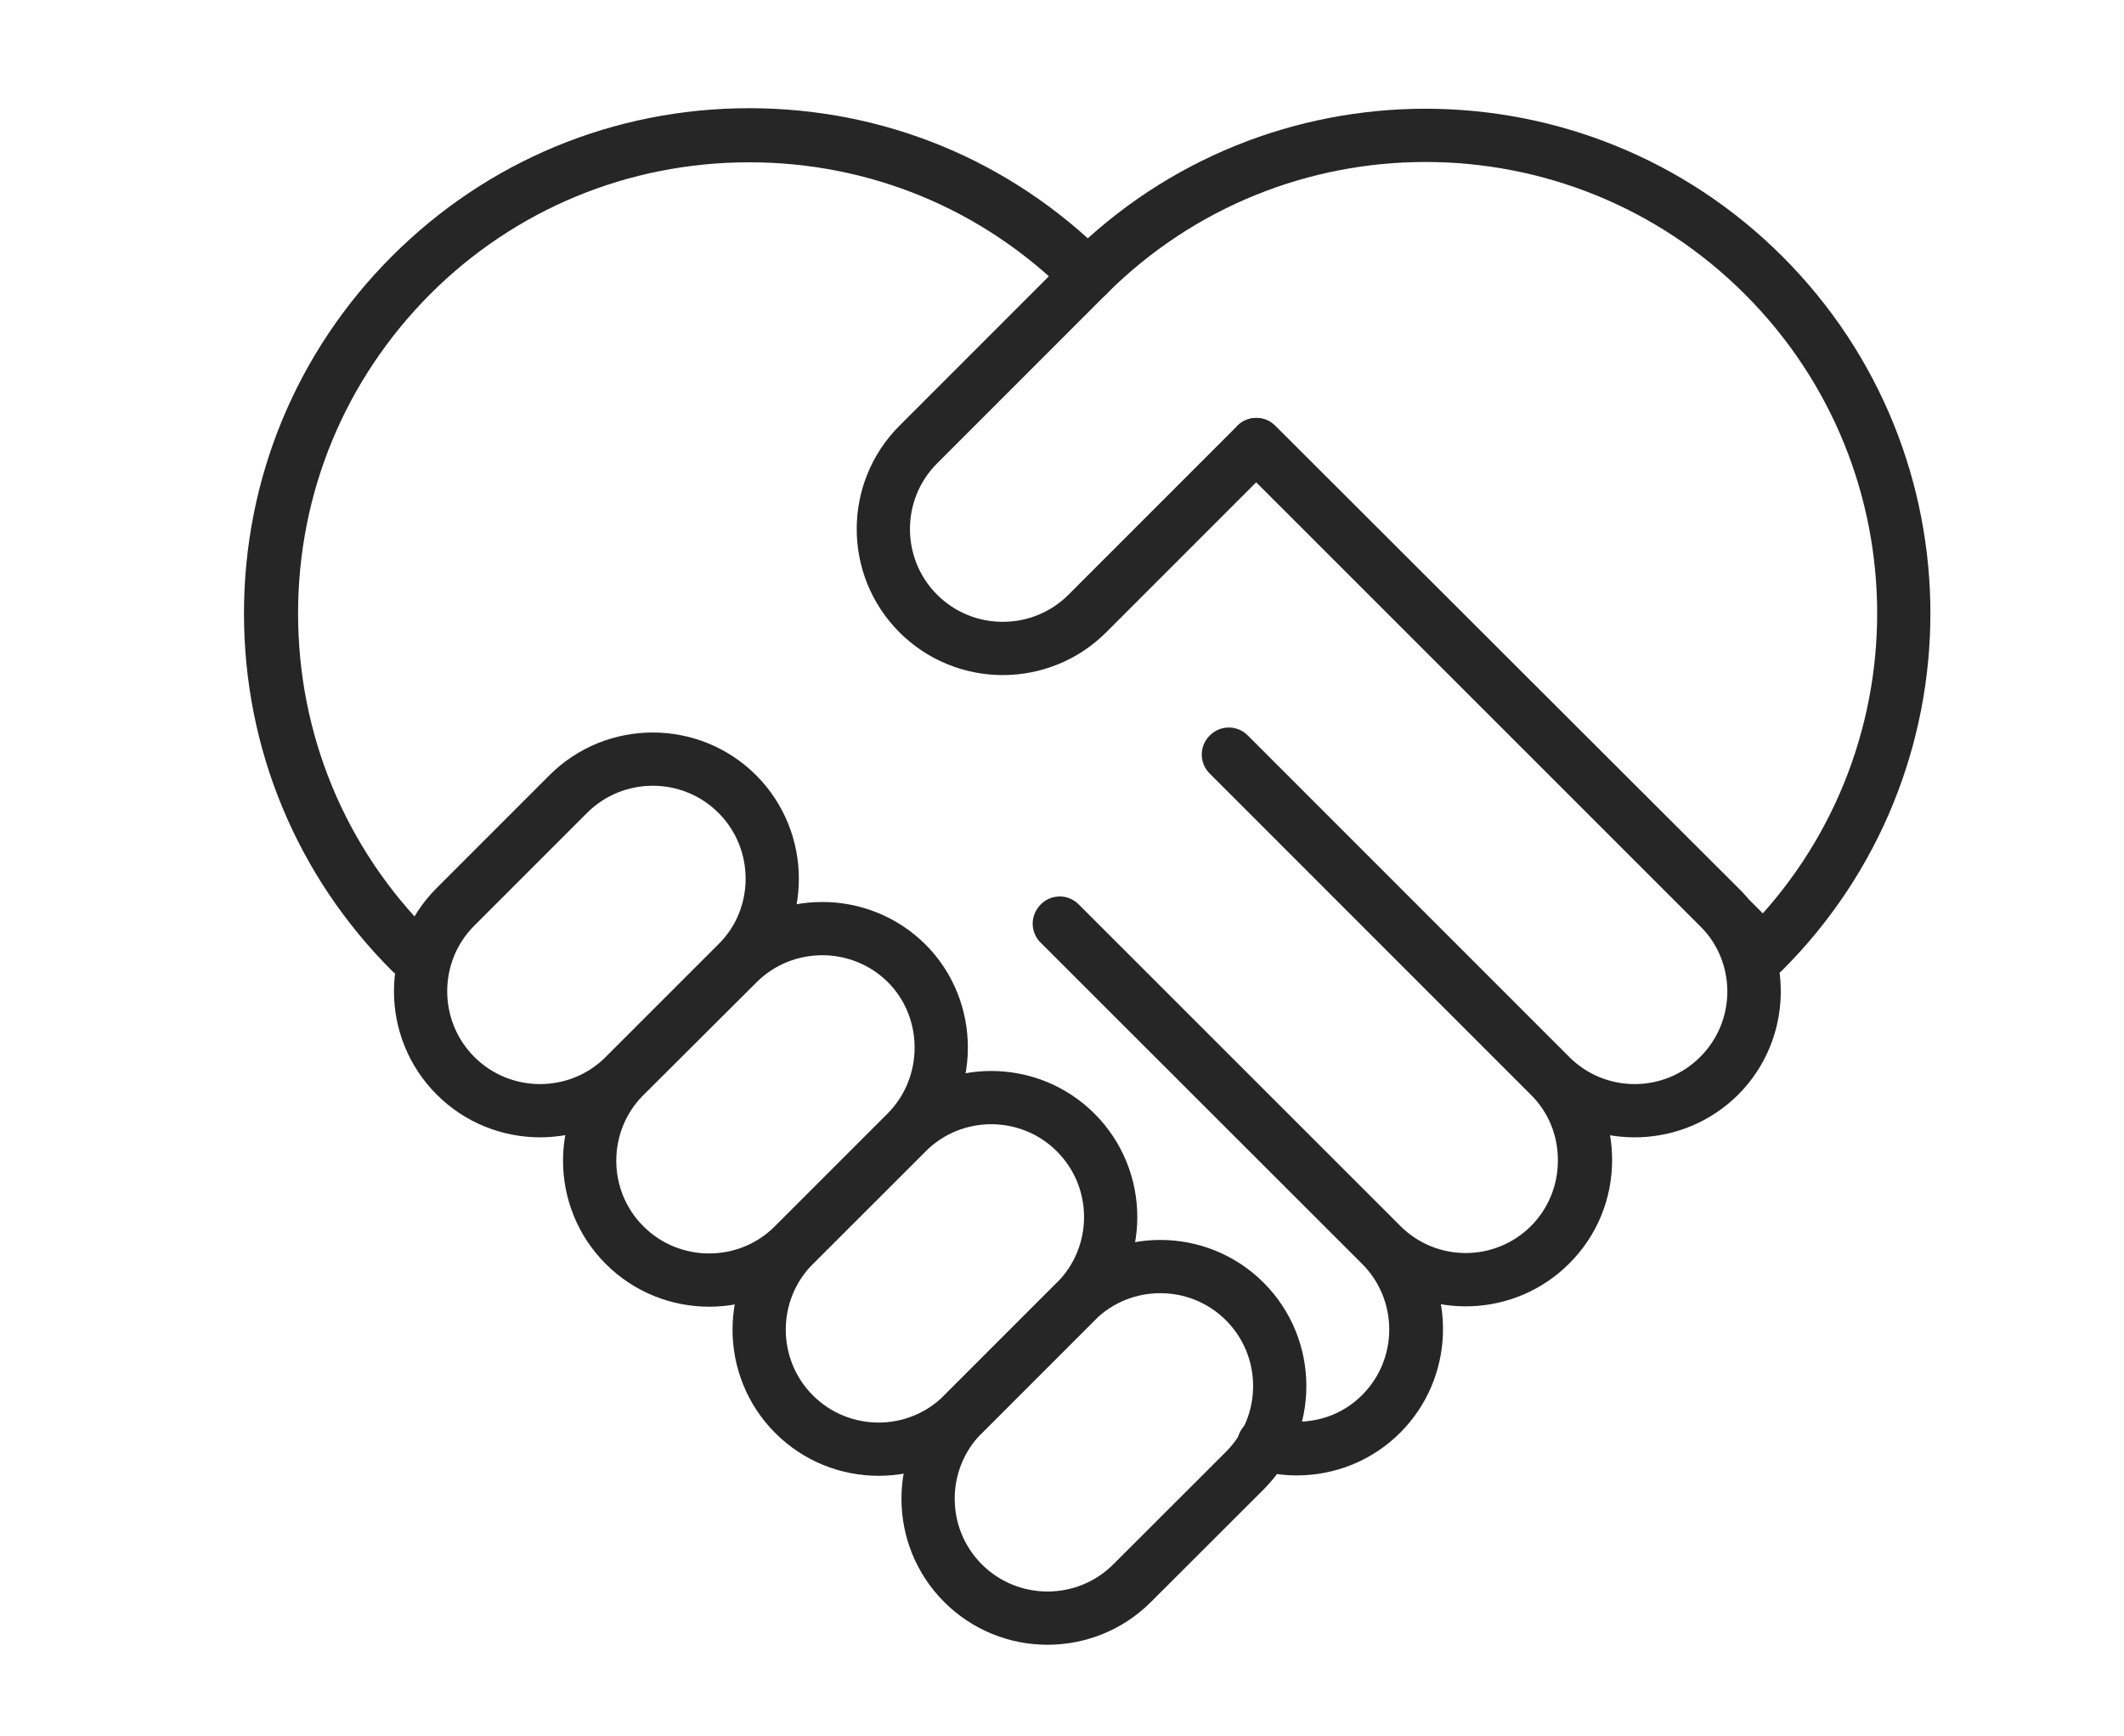 <svg version="1.2" xmlns="http://www.w3.org/2000/svg" viewBox="0 0 1500 1226" width="1500" height="1226">
	<title>one team icon-svg</title>
	<style>
		.s0 { fill: none;stroke: #262626;stroke-linecap: round;stroke-linejoin: round;stroke-width: 37.6 } 
	</style>
	<g id="_x33_-Handshake">
		<g id="Layer">
			<path id="Layer" class="s0" d="m520.7 560.7c-32.9-32.9-86.5-32.9-119.4 0l-79.6 79.6c-32.9 32.8-32.9 86.4 0 119.3 32.9 32.9 86.5 32.9 119.4 0l79.6-79.6c32.9-32.5 32.9-86.4 0-119.3z"/>
			<path id="Layer" class="s0" d="m640.4 680.3c-32.9-32.8-86.5-32.8-119.4 0l-79.9 79.6c-32.9 32.9-32.9 86.5 0 119.3 32.9 32.9 86.5 32.9 119.4 0l79.5-79.5c32.9-32.9 32.9-86.8 0.4-119.4z"/>
			<path id="Layer" class="s0" d="m759.7 799.7c-32.9-32.9-86.5-32.9-119.3 0l-79.6 79.5c-32.9 32.9-32.9 86.5 0 119.4 32.9 32.9 86.4 32.9 119.3 0l79.6-79.6c32.9-32.9 32.9-86.4 0-119.3z"/>
			<path id="Layer" class="s0" d="m879.1 919c-32.9-32.9-86.5-32.9-119.4 0l-79.6 79.6c-32.9 32.9-32.9 86.4 0 119.3 32.9 32.9 86.5 32.9 119.4 0l79.6-79.5c32.9-32.9 32.9-86.5 0-119.4z"/>
		</g>
		<path id="Layer" class="s0" d="m1245.6 194.5c-131.9-131.9-345.9-131.9-477.7 0l-119.4 119.4c-32.9 32.9-32.9 86.4 0 119.3 32.9 32.9 86.5 32.9 119.4 0l119.3-119.3 358.1 358c132.2-131.9 132.2-345.5 0.3-477.4z"/>
		<path id="Layer" class="s0" d="m887.2 313.9l326.8 326.7c32.9 32.9 32.9 86.1 0 119-32.9 32.9-86.2 32.9-119.1 0l-227.1-227.1-0.3 0.3 227.1 227.1c16 16 24.4 37 24.4 59.5 0 22.6-8.7 43.6-24.4 59.5-32.9 32.9-86.1 32.9-119 0l-227.2-227.1-0.3 0.4 227.2 227c32.8 32.9 32.8 86.2 0 119.1-16 16-37 24.4-59.6 24.4-7.8 0-15.3-1.6-22.8-3.4 0 0 0 0.3-0.4 0.3 7.6 2.2 15.1 3.4 23.2 3.4 22.6 0 43.9-8.7 59.9-24.7 31.3-31.3 32.9-81.8 4.3-115 33.3 28.5 83.7 27 115-4.4 16-15.9 24.8-37.2 24.8-59.8 0-20.4-7.2-39.8-20.4-55.1 33.2 28.5 83.7 26.9 115-4.4 31.9-32 32.6-83.6 2.5-116.8z"/>
		<path id="Layer" class="s0" d="m768.2 194.2c-63.9-63.9-148.5-99-239.1-99-90.2 0-175.1 35.1-239 99-63.9 63.9-99 148.8-99 239 0 90.2 35.1 175.1 99 239l0.3-0.3c-63.6-63.6-98.7-148.5-98.7-238.7 0-90.2 35.1-174.8 98.7-238.7 63.6-63.6 148.5-98.7 238.7-98.7 90.3 0 174.8 35.1 238.4 98.7l0.7-0.3c-0.3 0 0 0 0 0z"/>
	</g>
</svg>